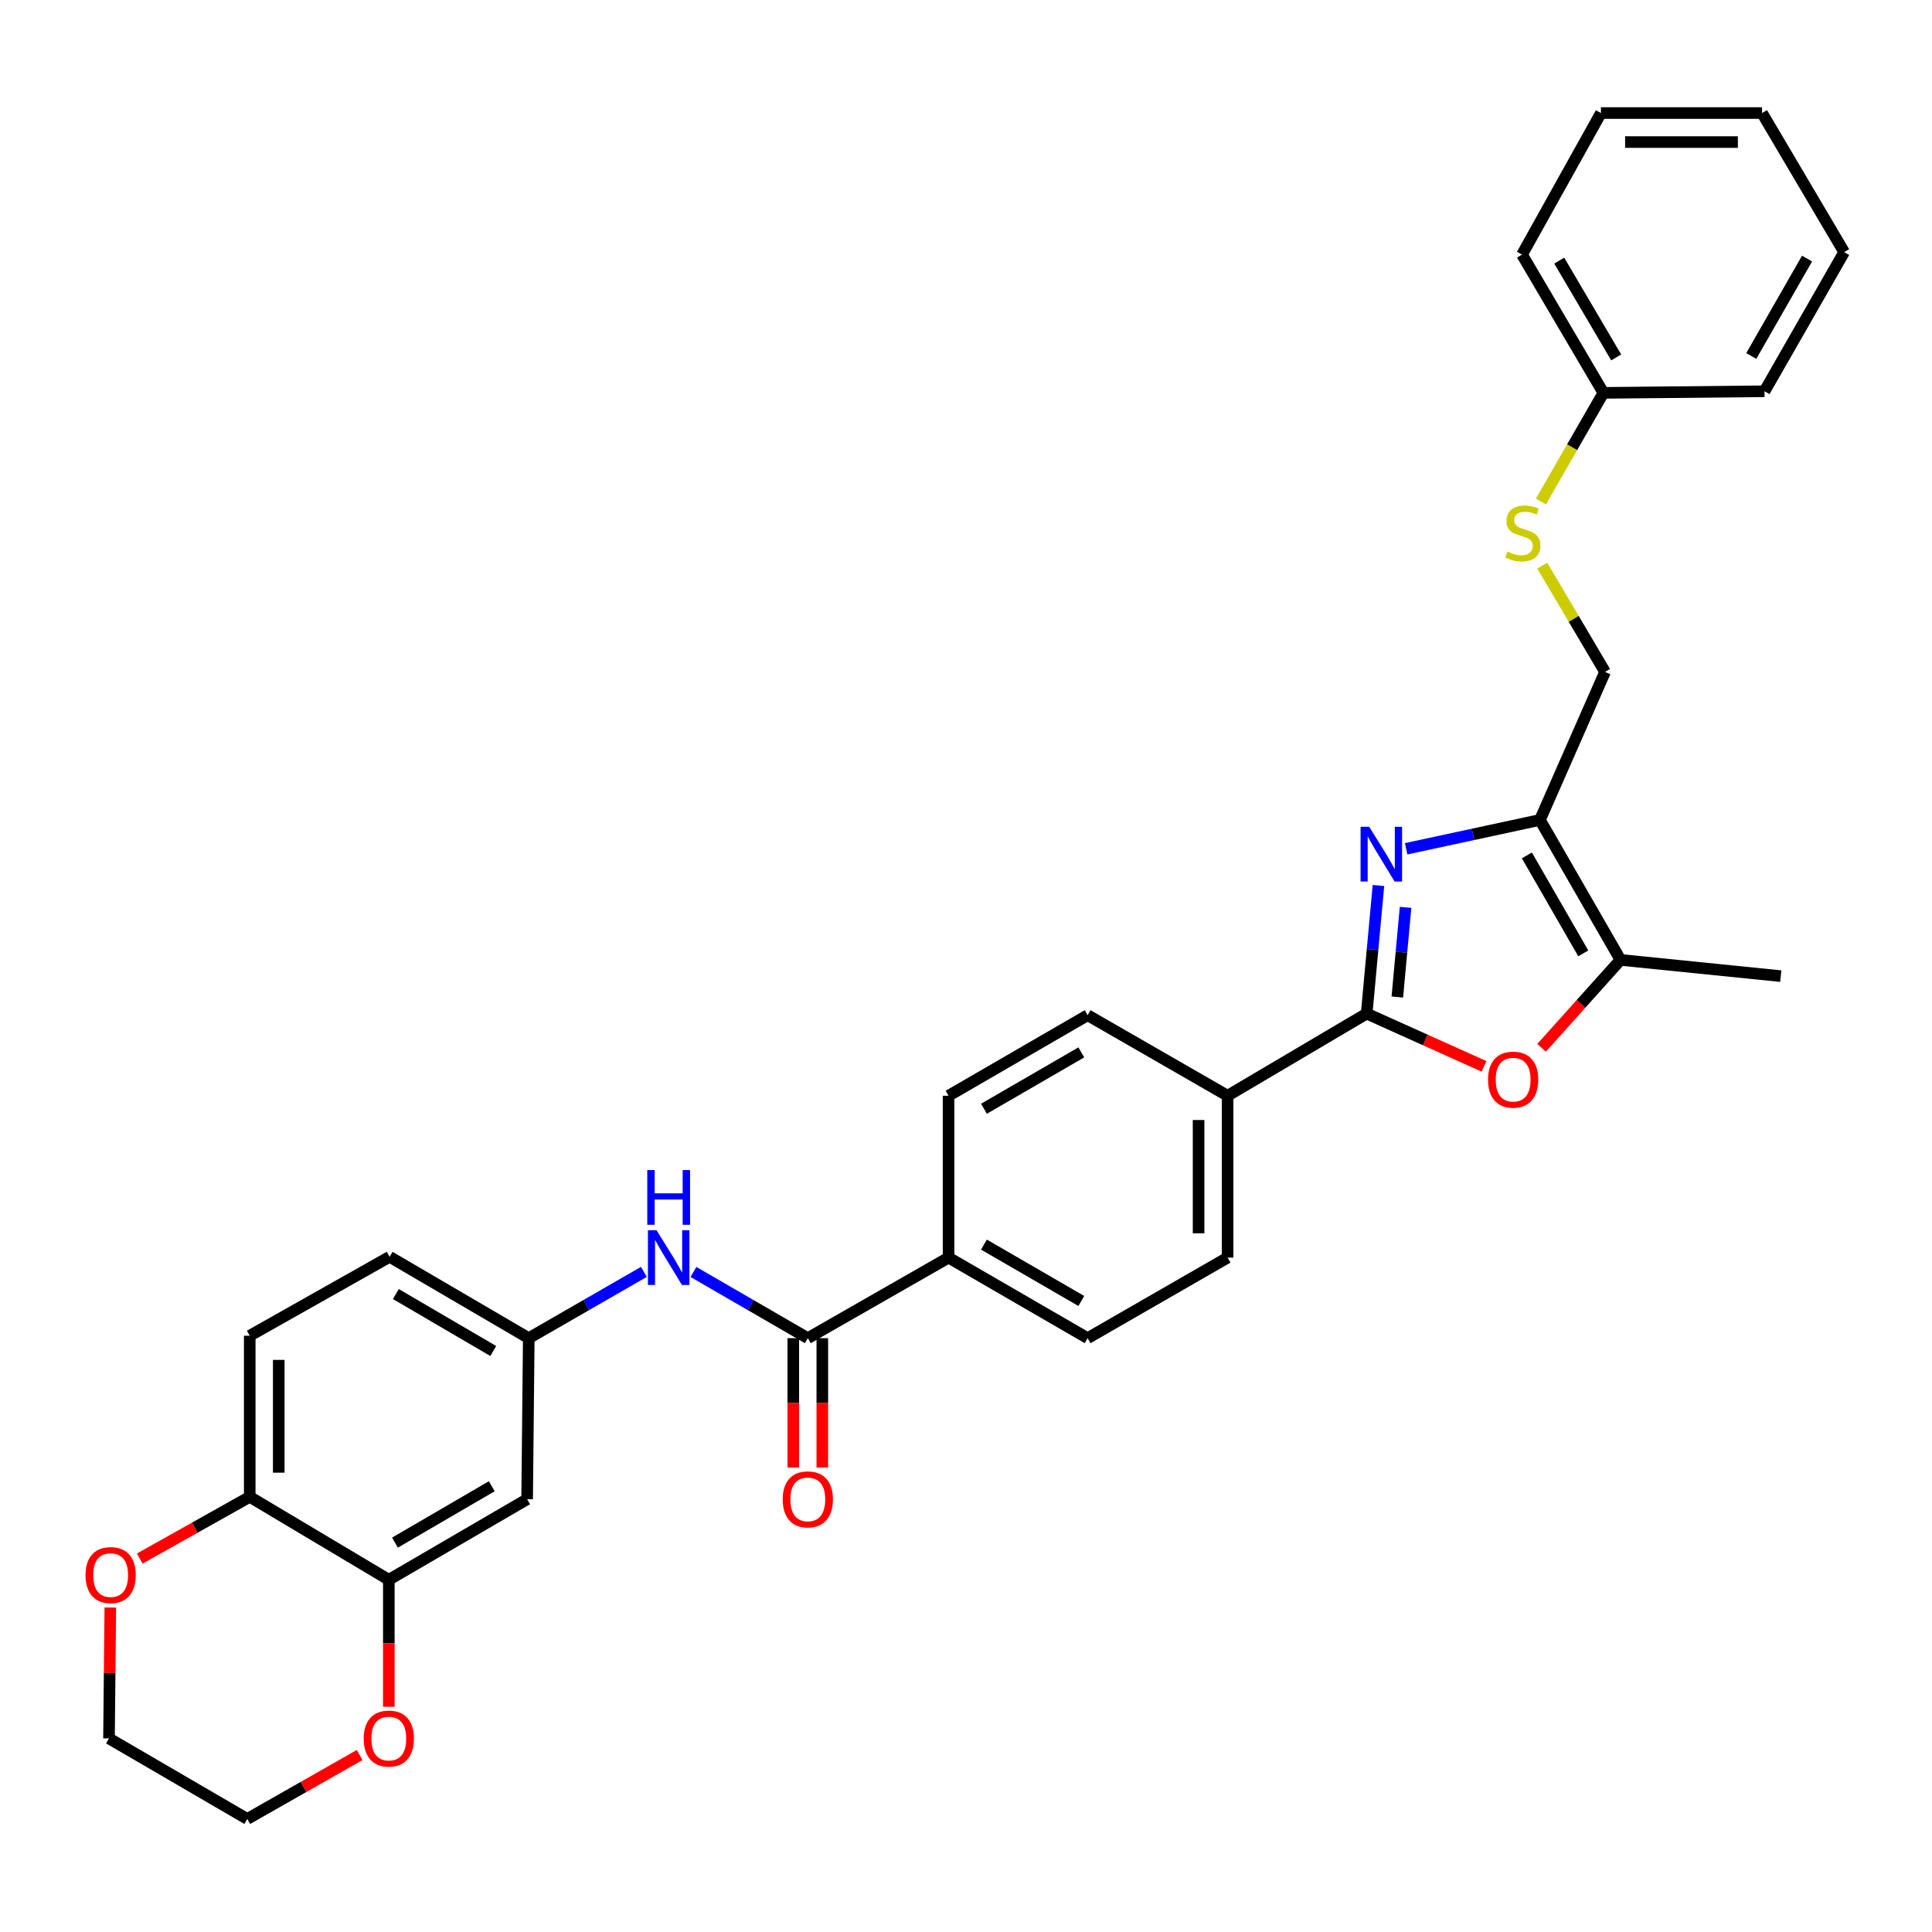 <?xml version='1.0' encoding='iso-8859-1'?>
<svg version='1.1' baseProfile='full'
              xmlns='http://www.w3.org/2000/svg'
                      xmlns:rdkit='http://www.rdkit.org/xml'
                      xmlns:xlink='http://www.w3.org/1999/xlink'
                  xml:space='preserve'
width='1000px' height='1000px' viewBox='0 0 1000 1000'>
<!-- END OF HEADER -->
<rect style='opacity:1.0;fill:#FFFFFF;stroke:none' width='1000' height='1000' x='0' y='0'> </rect>
<path class='bond-0' d='M 713.48,458.33 L 710.434,491.478' style='fill:none;fill-rule:evenodd;stroke:#0000FF;stroke-width:6px;stroke-linecap:butt;stroke-linejoin:miter;stroke-opacity:1' />
<path class='bond-0' d='M 710.434,491.478 L 707.388,524.626' style='fill:none;fill-rule:evenodd;stroke:#000000;stroke-width:6px;stroke-linecap:butt;stroke-linejoin:miter;stroke-opacity:1' />
<path class='bond-0' d='M 727.519,469.648 L 725.387,492.852' style='fill:none;fill-rule:evenodd;stroke:#0000FF;stroke-width:6px;stroke-linecap:butt;stroke-linejoin:miter;stroke-opacity:1' />
<path class='bond-0' d='M 725.387,492.852 L 723.255,516.055' style='fill:none;fill-rule:evenodd;stroke:#000000;stroke-width:6px;stroke-linecap:butt;stroke-linejoin:miter;stroke-opacity:1' />
<path class='bond-1' d='M 727.811,439.331 L 762.442,431.868' style='fill:none;fill-rule:evenodd;stroke:#0000FF;stroke-width:6px;stroke-linecap:butt;stroke-linejoin:miter;stroke-opacity:1' />
<path class='bond-1' d='M 762.442,431.868 L 797.073,424.405' style='fill:none;fill-rule:evenodd;stroke:#000000;stroke-width:6px;stroke-linecap:butt;stroke-linejoin:miter;stroke-opacity:1' />
<path class='bond-2' d='M 707.388,524.626 L 737.755,538.292' style='fill:none;fill-rule:evenodd;stroke:#000000;stroke-width:6px;stroke-linecap:butt;stroke-linejoin:miter;stroke-opacity:1' />
<path class='bond-2' d='M 737.755,538.292 L 768.122,551.958' style='fill:none;fill-rule:evenodd;stroke:#FF0000;stroke-width:6px;stroke-linecap:butt;stroke-linejoin:miter;stroke-opacity:1' />
<path class='bond-7' d='M 707.388,524.626 L 635.397,567.153' style='fill:none;fill-rule:evenodd;stroke:#000000;stroke-width:6px;stroke-linecap:butt;stroke-linejoin:miter;stroke-opacity:1' />
<path class='bond-3' d='M 797.073,424.405 L 838.767,496.838' style='fill:none;fill-rule:evenodd;stroke:#000000;stroke-width:6px;stroke-linecap:butt;stroke-linejoin:miter;stroke-opacity:1' />
<path class='bond-3' d='M 790.314,442.761 L 819.499,493.464' style='fill:none;fill-rule:evenodd;stroke:#000000;stroke-width:6px;stroke-linecap:butt;stroke-linejoin:miter;stroke-opacity:1' />
<path class='bond-12' d='M 797.073,424.405 L 830.775,347.783' style='fill:none;fill-rule:evenodd;stroke:#000000;stroke-width:6px;stroke-linecap:butt;stroke-linejoin:miter;stroke-opacity:1' />
<path class='bond-32' d='M 797.921,542.345 L 818.344,519.592' style='fill:none;fill-rule:evenodd;stroke:#FF0000;stroke-width:6px;stroke-linecap:butt;stroke-linejoin:miter;stroke-opacity:1' />
<path class='bond-32' d='M 818.344,519.592 L 838.767,496.838' style='fill:none;fill-rule:evenodd;stroke:#000000;stroke-width:6px;stroke-linecap:butt;stroke-linejoin:miter;stroke-opacity:1' />
<path class='bond-24' d='M 838.767,496.838 L 921.72,505.247' style='fill:none;fill-rule:evenodd;stroke:#000000;stroke-width:6px;stroke-linecap:butt;stroke-linejoin:miter;stroke-opacity:1' />
<path class='bond-4' d='M 418.121,692.634 L 490.972,650.94' style='fill:none;fill-rule:evenodd;stroke:#000000;stroke-width:6px;stroke-linecap:butt;stroke-linejoin:miter;stroke-opacity:1' />
<path class='bond-5' d='M 418.121,692.634 L 388.523,675.498' style='fill:none;fill-rule:evenodd;stroke:#000000;stroke-width:6px;stroke-linecap:butt;stroke-linejoin:miter;stroke-opacity:1' />
<path class='bond-5' d='M 388.523,675.498 L 358.925,658.363' style='fill:none;fill-rule:evenodd;stroke:#0000FF;stroke-width:6px;stroke-linecap:butt;stroke-linejoin:miter;stroke-opacity:1' />
<path class='bond-14' d='M 410.613,692.634 L 410.613,726.112' style='fill:none;fill-rule:evenodd;stroke:#000000;stroke-width:6px;stroke-linecap:butt;stroke-linejoin:miter;stroke-opacity:1' />
<path class='bond-14' d='M 410.613,726.112 L 410.613,759.591' style='fill:none;fill-rule:evenodd;stroke:#FF0000;stroke-width:6px;stroke-linecap:butt;stroke-linejoin:miter;stroke-opacity:1' />
<path class='bond-14' d='M 425.629,692.634 L 425.629,726.112' style='fill:none;fill-rule:evenodd;stroke:#000000;stroke-width:6px;stroke-linecap:butt;stroke-linejoin:miter;stroke-opacity:1' />
<path class='bond-14' d='M 425.629,726.112 L 425.629,759.591' style='fill:none;fill-rule:evenodd;stroke:#FF0000;stroke-width:6px;stroke-linecap:butt;stroke-linejoin:miter;stroke-opacity:1' />
<path class='bond-11' d='M 333.275,658.326 L 303.482,675.48' style='fill:none;fill-rule:evenodd;stroke:#0000FF;stroke-width:6px;stroke-linecap:butt;stroke-linejoin:miter;stroke-opacity:1' />
<path class='bond-11' d='M 303.482,675.48 L 273.688,692.634' style='fill:none;fill-rule:evenodd;stroke:#000000;stroke-width:6px;stroke-linecap:butt;stroke-linejoin:miter;stroke-opacity:1' />
<path class='bond-6' d='M 201.254,817.689 L 272.845,775.995' style='fill:none;fill-rule:evenodd;stroke:#000000;stroke-width:6px;stroke-linecap:butt;stroke-linejoin:miter;stroke-opacity:1' />
<path class='bond-6' d='M 204.436,798.459 L 254.55,769.274' style='fill:none;fill-rule:evenodd;stroke:#000000;stroke-width:6px;stroke-linecap:butt;stroke-linejoin:miter;stroke-opacity:1' />
<path class='bond-13' d='M 201.254,817.689 L 201.254,850.557' style='fill:none;fill-rule:evenodd;stroke:#000000;stroke-width:6px;stroke-linecap:butt;stroke-linejoin:miter;stroke-opacity:1' />
<path class='bond-13' d='M 201.254,850.557 L 201.254,883.426' style='fill:none;fill-rule:evenodd;stroke:#FF0000;stroke-width:6px;stroke-linecap:butt;stroke-linejoin:miter;stroke-opacity:1' />
<path class='bond-35' d='M 201.254,817.689 L 129.262,774.761' style='fill:none;fill-rule:evenodd;stroke:#000000;stroke-width:6px;stroke-linecap:butt;stroke-linejoin:miter;stroke-opacity:1' />
<path class='bond-17' d='M 635.397,567.153 L 635.397,650.94' style='fill:none;fill-rule:evenodd;stroke:#000000;stroke-width:6px;stroke-linecap:butt;stroke-linejoin:miter;stroke-opacity:1' />
<path class='bond-17' d='M 620.381,579.721 L 620.381,638.372' style='fill:none;fill-rule:evenodd;stroke:#000000;stroke-width:6px;stroke-linecap:butt;stroke-linejoin:miter;stroke-opacity:1' />
<path class='bond-18' d='M 635.397,567.153 L 562.955,525.468' style='fill:none;fill-rule:evenodd;stroke:#000000;stroke-width:6px;stroke-linecap:butt;stroke-linejoin:miter;stroke-opacity:1' />
<path class='bond-8' d='M 272.845,775.995 L 273.688,692.634' style='fill:none;fill-rule:evenodd;stroke:#000000;stroke-width:6px;stroke-linecap:butt;stroke-linejoin:miter;stroke-opacity:1' />
<path class='bond-9' d='M 490.972,650.94 L 490.972,567.153' style='fill:none;fill-rule:evenodd;stroke:#000000;stroke-width:6px;stroke-linecap:butt;stroke-linejoin:miter;stroke-opacity:1' />
<path class='bond-33' d='M 490.972,650.94 L 562.955,692.634' style='fill:none;fill-rule:evenodd;stroke:#000000;stroke-width:6px;stroke-linecap:butt;stroke-linejoin:miter;stroke-opacity:1' />
<path class='bond-33' d='M 509.295,644.201 L 559.683,673.386' style='fill:none;fill-rule:evenodd;stroke:#000000;stroke-width:6px;stroke-linecap:butt;stroke-linejoin:miter;stroke-opacity:1' />
<path class='bond-10' d='M 129.262,774.761 L 129.262,691.374' style='fill:none;fill-rule:evenodd;stroke:#000000;stroke-width:6px;stroke-linecap:butt;stroke-linejoin:miter;stroke-opacity:1' />
<path class='bond-10' d='M 144.278,762.253 L 144.278,703.882' style='fill:none;fill-rule:evenodd;stroke:#000000;stroke-width:6px;stroke-linecap:butt;stroke-linejoin:miter;stroke-opacity:1' />
<path class='bond-15' d='M 129.262,774.761 L 100.799,790.741' style='fill:none;fill-rule:evenodd;stroke:#000000;stroke-width:6px;stroke-linecap:butt;stroke-linejoin:miter;stroke-opacity:1' />
<path class='bond-15' d='M 100.799,790.741 L 72.335,806.721' style='fill:none;fill-rule:evenodd;stroke:#FF0000;stroke-width:6px;stroke-linecap:butt;stroke-linejoin:miter;stroke-opacity:1' />
<path class='bond-22' d='M 273.688,692.634 L 201.671,650.523' style='fill:none;fill-rule:evenodd;stroke:#000000;stroke-width:6px;stroke-linecap:butt;stroke-linejoin:miter;stroke-opacity:1' />
<path class='bond-22' d='M 255.306,699.279 L 204.894,669.802' style='fill:none;fill-rule:evenodd;stroke:#000000;stroke-width:6px;stroke-linecap:butt;stroke-linejoin:miter;stroke-opacity:1' />
<path class='bond-16' d='M 830.775,347.783 L 814.521,320.273' style='fill:none;fill-rule:evenodd;stroke:#000000;stroke-width:6px;stroke-linecap:butt;stroke-linejoin:miter;stroke-opacity:1' />
<path class='bond-16' d='M 814.521,320.273 L 798.266,292.762' style='fill:none;fill-rule:evenodd;stroke:#CCCC00;stroke-width:6px;stroke-linecap:butt;stroke-linejoin:miter;stroke-opacity:1' />
<path class='bond-25' d='M 186.146,908.396 L 157.066,924.944' style='fill:none;fill-rule:evenodd;stroke:#FF0000;stroke-width:6px;stroke-linecap:butt;stroke-linejoin:miter;stroke-opacity:1' />
<path class='bond-25' d='M 157.066,924.944 L 127.986,941.492' style='fill:none;fill-rule:evenodd;stroke:#000000;stroke-width:6px;stroke-linecap:butt;stroke-linejoin:miter;stroke-opacity:1' />
<path class='bond-26' d='M 57.099,832.053 L 56.756,865.926' style='fill:none;fill-rule:evenodd;stroke:#FF0000;stroke-width:6px;stroke-linecap:butt;stroke-linejoin:miter;stroke-opacity:1' />
<path class='bond-26' d='M 56.756,865.926 L 56.412,899.799' style='fill:none;fill-rule:evenodd;stroke:#000000;stroke-width:6px;stroke-linecap:butt;stroke-linejoin:miter;stroke-opacity:1' />
<path class='bond-23' d='M 797.565,259.583 L 813.74,231.466' style='fill:none;fill-rule:evenodd;stroke:#CCCC00;stroke-width:6px;stroke-linecap:butt;stroke-linejoin:miter;stroke-opacity:1' />
<path class='bond-23' d='M 813.74,231.466 L 829.916,203.35' style='fill:none;fill-rule:evenodd;stroke:#000000;stroke-width:6px;stroke-linecap:butt;stroke-linejoin:miter;stroke-opacity:1' />
<path class='bond-19' d='M 635.397,650.94 L 562.955,692.634' style='fill:none;fill-rule:evenodd;stroke:#000000;stroke-width:6px;stroke-linecap:butt;stroke-linejoin:miter;stroke-opacity:1' />
<path class='bond-20' d='M 562.955,525.468 L 490.972,567.153' style='fill:none;fill-rule:evenodd;stroke:#000000;stroke-width:6px;stroke-linecap:butt;stroke-linejoin:miter;stroke-opacity:1' />
<path class='bond-20' d='M 559.682,544.715 L 509.294,573.894' style='fill:none;fill-rule:evenodd;stroke:#000000;stroke-width:6px;stroke-linecap:butt;stroke-linejoin:miter;stroke-opacity:1' />
<path class='bond-21' d='M 129.262,691.374 L 201.671,650.523' style='fill:none;fill-rule:evenodd;stroke:#000000;stroke-width:6px;stroke-linecap:butt;stroke-linejoin:miter;stroke-opacity:1' />
<path class='bond-27' d='M 829.916,203.35 L 787.797,131.775' style='fill:none;fill-rule:evenodd;stroke:#000000;stroke-width:6px;stroke-linecap:butt;stroke-linejoin:miter;stroke-opacity:1' />
<path class='bond-27' d='M 836.539,184.998 L 807.056,134.896' style='fill:none;fill-rule:evenodd;stroke:#000000;stroke-width:6px;stroke-linecap:butt;stroke-linejoin:miter;stroke-opacity:1' />
<path class='bond-28' d='M 829.916,203.35 L 913.303,202.524' style='fill:none;fill-rule:evenodd;stroke:#000000;stroke-width:6px;stroke-linecap:butt;stroke-linejoin:miter;stroke-opacity:1' />
<path class='bond-36' d='M 127.986,941.492 L 56.412,899.799' style='fill:none;fill-rule:evenodd;stroke:#000000;stroke-width:6px;stroke-linecap:butt;stroke-linejoin:miter;stroke-opacity:1' />
<path class='bond-30' d='M 787.797,131.775 L 828.648,58.508' style='fill:none;fill-rule:evenodd;stroke:#000000;stroke-width:6px;stroke-linecap:butt;stroke-linejoin:miter;stroke-opacity:1' />
<path class='bond-29' d='M 913.303,202.524 L 954.545,130.499' style='fill:none;fill-rule:evenodd;stroke:#000000;stroke-width:6px;stroke-linecap:butt;stroke-linejoin:miter;stroke-opacity:1' />
<path class='bond-29' d='M 906.458,184.259 L 935.329,133.841' style='fill:none;fill-rule:evenodd;stroke:#000000;stroke-width:6px;stroke-linecap:butt;stroke-linejoin:miter;stroke-opacity:1' />
<path class='bond-31' d='M 954.545,130.499 L 912.026,58.508' style='fill:none;fill-rule:evenodd;stroke:#000000;stroke-width:6px;stroke-linecap:butt;stroke-linejoin:miter;stroke-opacity:1' />
<path class='bond-34' d='M 828.648,58.508 L 912.026,58.508' style='fill:none;fill-rule:evenodd;stroke:#000000;stroke-width:6px;stroke-linecap:butt;stroke-linejoin:miter;stroke-opacity:1' />
<path class='bond-34' d='M 841.155,73.523 L 899.519,73.523' style='fill:none;fill-rule:evenodd;stroke:#000000;stroke-width:6px;stroke-linecap:butt;stroke-linejoin:miter;stroke-opacity:1' />
<path  class='atom-0' d='M 708.711 427.938
L 717.991 442.938
Q 718.911 444.418, 720.391 447.098
Q 721.871 449.778, 721.951 449.938
L 721.951 427.938
L 725.711 427.938
L 725.711 456.258
L 721.831 456.258
L 711.871 439.858
Q 710.711 437.938, 709.471 435.738
Q 708.271 433.538, 707.911 432.858
L 707.911 456.258
L 704.231 456.258
L 704.231 427.938
L 708.711 427.938
' fill='#0000FF'/>
<path  class='atom-3' d='M 770.201 558.824
Q 770.201 552.024, 773.561 548.224
Q 776.921 544.424, 783.201 544.424
Q 789.481 544.424, 792.841 548.224
Q 796.201 552.024, 796.201 558.824
Q 796.201 565.704, 792.801 569.624
Q 789.401 573.504, 783.201 573.504
Q 776.961 573.504, 773.561 569.624
Q 770.201 565.744, 770.201 558.824
M 783.201 570.304
Q 787.521 570.304, 789.841 567.424
Q 792.201 564.504, 792.201 558.824
Q 792.201 553.264, 789.841 550.464
Q 787.521 547.624, 783.201 547.624
Q 778.881 547.624, 776.521 550.424
Q 774.201 553.224, 774.201 558.824
Q 774.201 564.544, 776.521 567.424
Q 778.881 570.304, 783.201 570.304
' fill='#FF0000'/>
<path  class='atom-6' d='M 339.845 636.78
L 349.125 651.78
Q 350.045 653.26, 351.525 655.94
Q 353.005 658.62, 353.085 658.78
L 353.085 636.78
L 356.845 636.78
L 356.845 665.1
L 352.965 665.1
L 343.005 648.7
Q 341.845 646.78, 340.605 644.58
Q 339.405 642.38, 339.045 641.7
L 339.045 665.1
L 335.365 665.1
L 335.365 636.78
L 339.845 636.78
' fill='#0000FF'/>
<path  class='atom-6' d='M 335.025 605.628
L 338.865 605.628
L 338.865 617.668
L 353.345 617.668
L 353.345 605.628
L 357.185 605.628
L 357.185 633.948
L 353.345 633.948
L 353.345 620.868
L 338.865 620.868
L 338.865 633.948
L 335.025 633.948
L 335.025 605.628
' fill='#0000FF'/>
<path  class='atom-14' d='M 188.254 899.879
Q 188.254 893.079, 191.614 889.279
Q 194.974 885.479, 201.254 885.479
Q 207.534 885.479, 210.894 889.279
Q 214.254 893.079, 214.254 899.879
Q 214.254 906.759, 210.854 910.679
Q 207.454 914.559, 201.254 914.559
Q 195.014 914.559, 191.614 910.679
Q 188.254 906.799, 188.254 899.879
M 201.254 911.359
Q 205.574 911.359, 207.894 908.479
Q 210.254 905.559, 210.254 899.879
Q 210.254 894.319, 207.894 891.519
Q 205.574 888.679, 201.254 888.679
Q 196.934 888.679, 194.574 891.479
Q 192.254 894.279, 192.254 899.879
Q 192.254 905.599, 194.574 908.479
Q 196.934 911.359, 201.254 911.359
' fill='#FF0000'/>
<path  class='atom-15' d='M 405.121 776.075
Q 405.121 769.275, 408.481 765.475
Q 411.841 761.675, 418.121 761.675
Q 424.401 761.675, 427.761 765.475
Q 431.121 769.275, 431.121 776.075
Q 431.121 782.955, 427.721 786.875
Q 424.321 790.755, 418.121 790.755
Q 411.881 790.755, 408.481 786.875
Q 405.121 782.995, 405.121 776.075
M 418.121 787.555
Q 422.441 787.555, 424.761 784.675
Q 427.121 781.755, 427.121 776.075
Q 427.121 770.515, 424.761 767.715
Q 422.441 764.875, 418.121 764.875
Q 413.801 764.875, 411.441 767.675
Q 409.121 770.475, 409.121 776.075
Q 409.121 781.795, 411.441 784.675
Q 413.801 787.555, 418.121 787.555
' fill='#FF0000'/>
<path  class='atom-16' d='M 44.271 815.258
Q 44.271 808.458, 47.631 804.658
Q 50.991 800.858, 57.271 800.858
Q 63.551 800.858, 66.911 804.658
Q 70.271 808.458, 70.271 815.258
Q 70.271 822.138, 66.871 826.058
Q 63.471 829.938, 57.271 829.938
Q 51.031 829.938, 47.631 826.058
Q 44.271 822.178, 44.271 815.258
M 57.271 826.738
Q 61.591 826.738, 63.911 823.858
Q 66.271 820.938, 66.271 815.258
Q 66.271 809.698, 63.911 806.898
Q 61.591 804.058, 57.271 804.058
Q 52.951 804.058, 50.591 806.858
Q 48.271 809.658, 48.271 815.258
Q 48.271 820.978, 50.591 823.858
Q 52.951 826.738, 57.271 826.738
' fill='#FF0000'/>
<path  class='atom-17' d='M 780.239 285.512
Q 780.559 285.632, 781.879 286.192
Q 783.199 286.752, 784.639 287.112
Q 786.119 287.432, 787.559 287.432
Q 790.239 287.432, 791.799 286.152
Q 793.359 284.832, 793.359 282.552
Q 793.359 280.992, 792.559 280.032
Q 791.799 279.072, 790.599 278.552
Q 789.399 278.032, 787.399 277.432
Q 784.879 276.672, 783.359 275.952
Q 781.879 275.232, 780.799 273.712
Q 779.759 272.192, 779.759 269.632
Q 779.759 266.072, 782.159 263.872
Q 784.599 261.672, 789.399 261.672
Q 792.679 261.672, 796.399 263.232
L 795.479 266.312
Q 792.079 264.912, 789.519 264.912
Q 786.759 264.912, 785.239 266.072
Q 783.719 267.192, 783.759 269.152
Q 783.759 270.672, 784.519 271.592
Q 785.319 272.512, 786.439 273.032
Q 787.599 273.552, 789.519 274.152
Q 792.079 274.952, 793.599 275.752
Q 795.119 276.552, 796.199 278.192
Q 797.319 279.792, 797.319 282.552
Q 797.319 286.472, 794.679 288.592
Q 792.079 290.672, 787.719 290.672
Q 785.199 290.672, 783.279 290.112
Q 781.399 289.592, 779.159 288.672
L 780.239 285.512
' fill='#CCCC00'/>
</svg>

